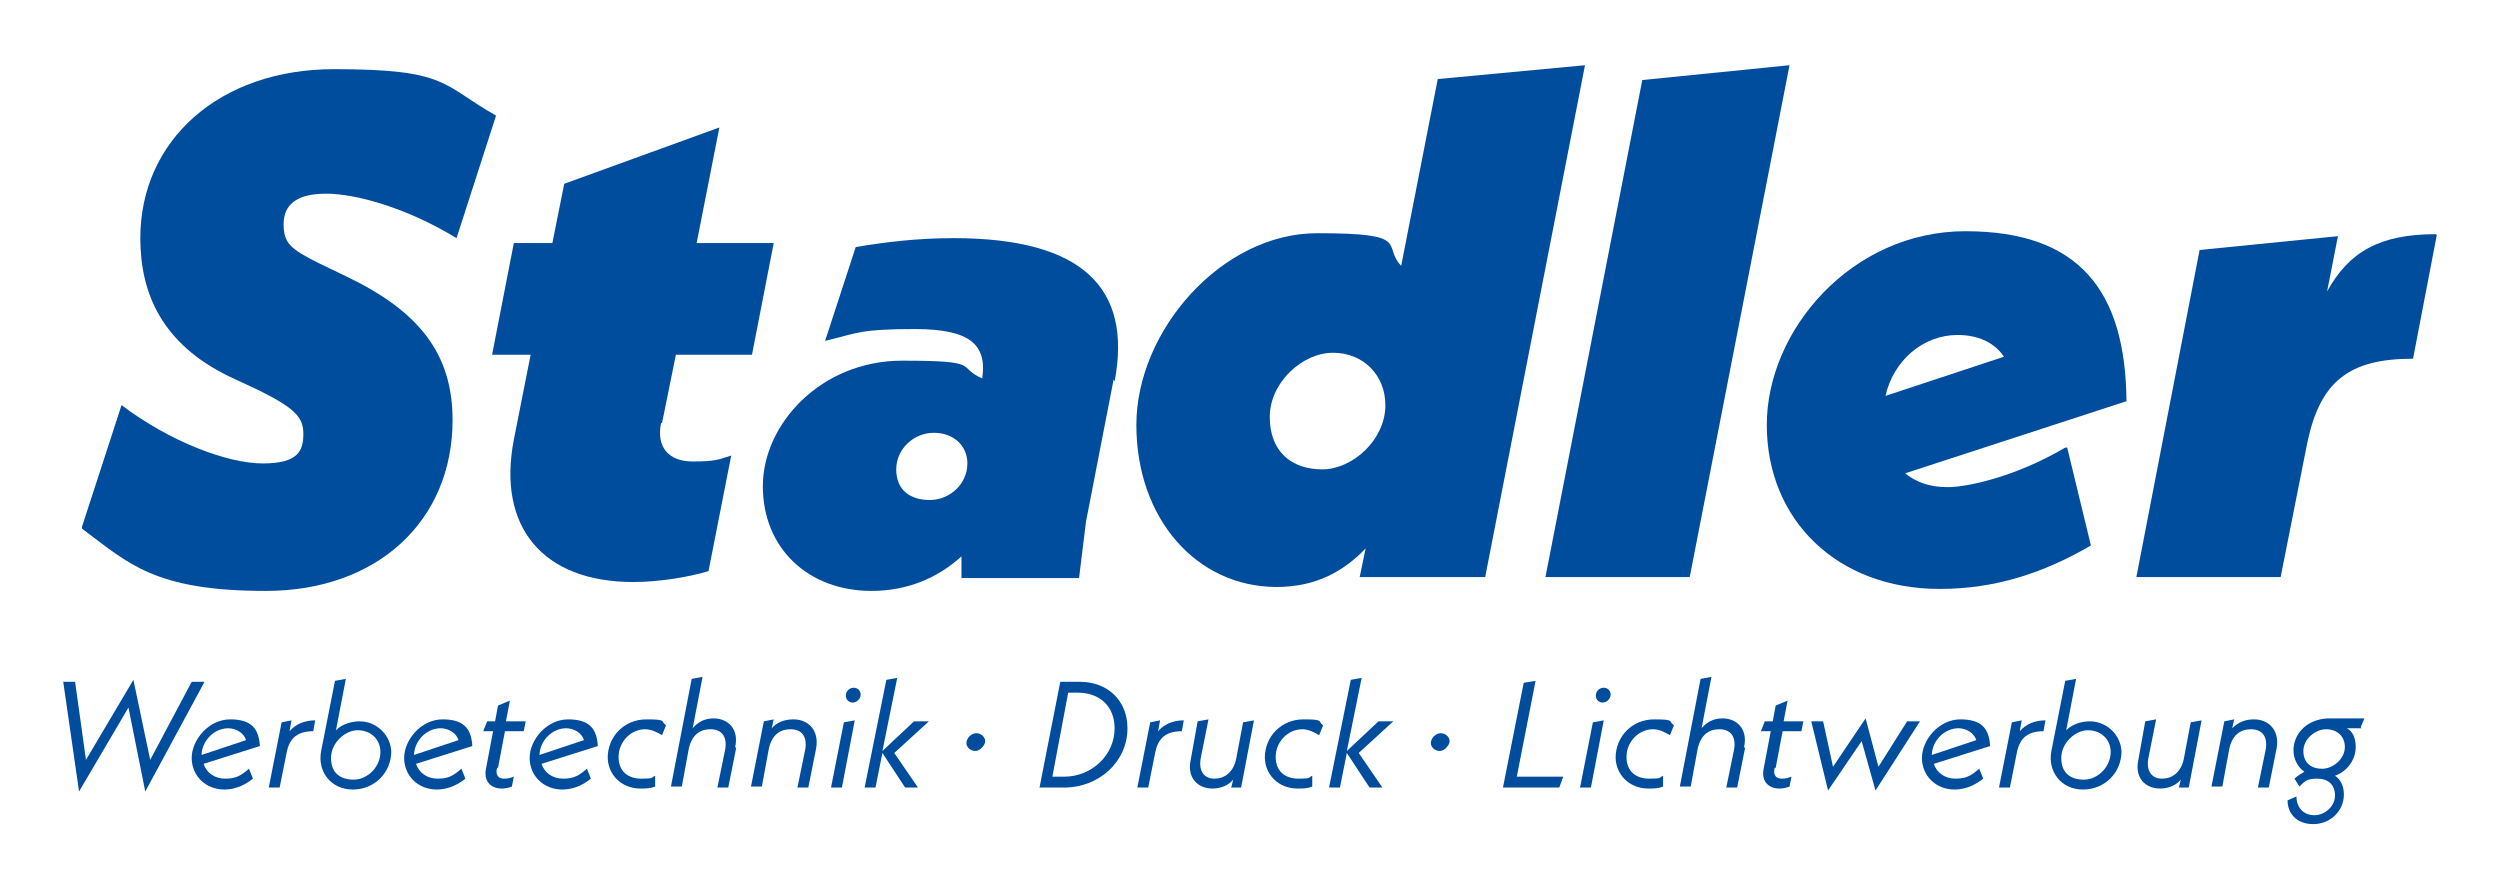 <?xml version="1.0" encoding="UTF-8"?> <svg xmlns="http://www.w3.org/2000/svg" version="1.1" viewBox="0 0 253 90"><defs><style> .cls-1 { fill: #004c9d; } </style></defs><g><g id="Ebene_1"><g><polygon class="cls-1" points="14.7 80.1 13 71.6 8 80.1 6.4 69 7.6 69 8.7 76.9 13.5 68.8 15.2 76.9 19.4 69 20.7 69 14.7 80.1 14.7 80.1"></polygon><path class="cls-1" d="M25.2,77.8l.4,1c-1,.8-2,1.1-2.9,1.1-1.9,0-3.3-1.4-3.3-3.2s1.7-3.9,3.9-3.9,2.9,1,3,2.7l-5.7,1.8c.3.9,1.1,1.5,2.2,1.5s1.6-.3,2.5-1.1h0ZM20.4,76.4l4.5-1.5c-.2-.7-1-1.2-1.8-1.2-1.4,0-2.6,1.2-2.7,2.6h0Z"></path><path class="cls-1" d="M31.9,72.9l-.2,1.1c-1.5,0-2.4.6-2.7,2.2l-.7,3.5h-1.1l1.3-6.6,1-.2-.2,1.1c.6-.7,1.5-1.1,2.6-1.1h0Z"></path><path class="cls-1" d="M39.6,76c0,2.2-1.7,3.9-3.9,3.9s-3.6-1.8-3.2-3.9l1.4-7.1,1.1-.2-1,5.2c.7-.7,1.7-.9,2.4-.9,1.7,0,3.2,1.4,3.2,3.2h0ZM38.5,76.1c0-1.3-1-2.2-2.3-2.2s-2.7,1.3-2.7,2.8.9,2.2,2.3,2.2,2.7-1.3,2.7-2.8h0Z"></path><path class="cls-1" d="M46.7,77.8l.4,1c-1,.8-2,1.1-2.9,1.1-1.9,0-3.3-1.4-3.3-3.2s1.7-3.9,3.9-3.9,2.9,1,3,2.7l-5.7,1.8c.3.9,1.1,1.5,2.2,1.5s1.6-.3,2.5-1.1h0ZM41.9,76.4l4.5-1.5c-.2-.7-1-1.2-1.8-1.2-1.4,0-2.6,1.2-2.7,2.6h0Z"></path><path class="cls-1" d="M50.3,77.7c-.2.8.2,1.1.7,1.1s.7-.1,1-.2l-.2,1c-.3.1-.6.2-1,.2-1.2,0-1.9-.8-1.6-2.1l.7-3.7h-1l.4-1h.8l.3-1.6,1.2-.5-.4,2.1h2l-.2,1h-1.9l-.7,3.7h0Z"></path><path class="cls-1" d="M59.4,77.8l.4,1c-1,.8-2,1.1-2.9,1.1-1.9,0-3.3-1.4-3.3-3.2s1.7-3.9,3.9-3.9,2.9,1,3,2.7l-5.7,1.8c.3.9,1.1,1.5,2.2,1.5s1.6-.3,2.5-1.1h0ZM54.6,76.4l4.5-1.5c-.2-.7-1-1.2-1.8-1.2-1.4,0-2.6,1.2-2.7,2.6h0Z"></path><path class="cls-1" d="M61.5,76.7c0-2.2,1.7-3.9,3.9-3.9s1.4.2,2,.6l-.4,1c-.5-.3-1.1-.6-1.7-.6-1.5,0-2.7,1.3-2.7,2.8s1,2.2,2.3,2.2,1-.1,1.4-.3v1.1c-.5.2-1,.2-1.5.2-1.9,0-3.3-1.4-3.3-3.2h0Z"></path><path class="cls-1" d="M74.5,75.7l-.8,4h-1.1l.8-3.9c.2-1.3-.4-2-1.5-2s-1.9.6-2.2,2l-.7,3.8h-1.1l2.1-10.9,1.1-.2-1,5.2c.5-.6,1.2-1,2.1-1,1.5,0,2.6,1.1,2.2,2.9h0Z"></path><path class="cls-1" d="M82.6,75.7l-.8,4h-1.1l.8-3.9c.2-1.3-.4-2-1.5-2s-1.9.6-2.2,2l-.7,3.8h-1.1l1.3-6.6,1-.2-.2.9c.5-.6,1.3-.9,2.2-.9,1.5,0,2.6,1.1,2.3,2.9h0Z"></path><path class="cls-1" d="M85.4,73.1l1.1-.2-1.3,6.8h-1.1l1.3-6.6h0ZM85.6,70.4c0-.5.4-.8.8-.8s.7.3.7.7-.4.8-.8.8-.7-.3-.7-.7h0Z"></path><polygon class="cls-1" points="90.5 76.2 92.9 79.7 91.6 79.7 89.3 76.2 88.6 79.7 87.5 79.7 89.7 68.8 90.8 68.6 89.3 76 92.5 73 94 73 90.5 76.2 90.5 76.2"></polygon><path class="cls-1" d="M97.8,75.2c0-.5.5-1,1-1s.9.4.9.8-.5,1-1,1-.9-.4-.9-.8h0Z"></path><path class="cls-1" d="M114.1,73.7c0,3.4-2.9,6-6.4,6h-2.5l2.1-10.7h2c2.8,0,4.8,1.9,4.8,4.7h0ZM112.8,73.7c0-2.2-1.5-3.6-3.7-3.6h-1l-1.6,8.5h1.2c2.8,0,5.1-2.2,5.1-4.9h0Z"></path><path class="cls-1" d="M119.8,72.9l-.2,1.1c-1.5,0-2.4.6-2.7,2.2l-.7,3.5h-1.1l1.3-6.6,1-.2-.2,1.1c.6-.7,1.5-1.1,2.6-1.1h0Z"></path><path class="cls-1" d="M126.9,72.9l-1.3,6.8h-1l.2-.8c-.5.6-1.3.9-2.1.9-1.5,0-2.6-1.1-2.2-2.9l.7-3.9,1.1-.2-.8,4c-.2,1.3.4,2,1.4,2s1.9-.6,2.2-2l.7-3.7,1.1-.2h0Z"></path><path class="cls-1" d="M128,76.7c0-2.2,1.7-3.9,3.9-3.9s1.4.2,2,.6l-.4,1c-.5-.3-1.1-.6-1.7-.6-1.5,0-2.7,1.3-2.7,2.8s1,2.2,2.3,2.2,1-.1,1.4-.3v1.1c-.5.2-1,.2-1.5.2-1.9,0-3.3-1.4-3.3-3.2h0Z"></path><polygon class="cls-1" points="137.5 76.2 139.9 79.7 138.6 79.7 136.3 76.2 135.6 79.7 134.5 79.7 136.7 68.8 137.8 68.6 136.3 76 139.5 73 141 73 137.5 76.2 137.5 76.2"></polygon><path class="cls-1" d="M144.8,75.2c0-.5.5-1,1-1s.9.4.9.8-.5,1-1,1-.9-.4-.9-.8h0Z"></path><polygon class="cls-1" points="158.2 78.6 157.8 79.7 152.1 79.7 154.2 69.1 155.4 68.9 153.5 78.6 158.2 78.6 158.2 78.6"></polygon><path class="cls-1" d="M161.2,73.1l1.1-.2-1.3,6.8h-1.1l1.3-6.6h0ZM161.5,70.4c0-.5.4-.8.8-.8s.7.3.7.7-.4.8-.8.8-.7-.3-.7-.7h0Z"></path><path class="cls-1" d="M163.5,76.7c0-2.2,1.7-3.9,3.9-3.9s1.4.2,2,.6l-.4,1c-.5-.3-1.1-.6-1.7-.6-1.5,0-2.7,1.3-2.7,2.8s1,2.2,2.3,2.2,1-.1,1.4-.3v1.1c-.5.2-1,.2-1.5.2-1.9,0-3.3-1.4-3.3-3.2h0Z"></path><path class="cls-1" d="M176.6,75.7l-.8,4h-1.1l.8-3.9c.2-1.3-.4-2-1.5-2s-1.9.6-2.2,2l-.7,3.8h-1.1l2.1-10.9,1.1-.2-1,5.2c.5-.6,1.2-1,2.1-1,1.5,0,2.6,1.1,2.2,2.9h0Z"></path><path class="cls-1" d="M179.6,77.7c-.2.8.2,1.1.7,1.1s.7-.1,1-.2l-.2,1c-.3.1-.6.2-1,.2-1.2,0-1.9-.8-1.6-2.1l.7-3.7h-1l.4-1h.8l.3-1.6,1.2-.5-.4,2.1h2l-.2,1h-1.9l-.7,3.7h0Z"></path><polygon class="cls-1" points="189.8 80 188.4 75 185 80 183.3 73 184.5 73 185.5 77.6 188.8 72.7 190.1 77.6 193 73 194.3 73 189.8 80 189.8 80"></polygon><path class="cls-1" d="M200.3,77.8l.4,1c-1,.8-2,1.1-2.9,1.1-1.9,0-3.3-1.4-3.3-3.2s1.7-3.9,3.9-3.9,2.9,1,3,2.7l-5.7,1.8c.3.9,1.1,1.5,2.2,1.5s1.6-.3,2.5-1.1h0ZM195.5,76.4l4.5-1.5c-.2-.7-1-1.2-1.8-1.2-1.4,0-2.6,1.2-2.7,2.6h0Z"></path><path class="cls-1" d="M207,72.9l-.2,1.1c-1.5,0-2.4.6-2.7,2.2l-.7,3.5h-1.1l1.3-6.6,1-.2-.2,1.1c.6-.7,1.5-1.1,2.6-1.1h0Z"></path><path class="cls-1" d="M214.7,76c0,2.2-1.7,3.9-3.9,3.9s-3.6-1.8-3.2-3.9l1.4-7.1,1.1-.2-1,5.2c.7-.7,1.7-.9,2.4-.9,1.7,0,3.2,1.4,3.2,3.2h0ZM213.6,76.1c0-1.3-1-2.2-2.3-2.2s-2.7,1.3-2.7,2.8.9,2.2,2.3,2.2,2.7-1.3,2.7-2.8h0Z"></path><path class="cls-1" d="M222.8,72.9l-1.3,6.8h-1l.2-.8c-.5.6-1.3.9-2.1.9-1.5,0-2.6-1.1-2.2-2.9l.7-3.9,1.1-.2-.8,4c-.2,1.3.4,2,1.4,2s1.9-.6,2.2-2l.7-3.7,1.1-.2h0Z"></path><path class="cls-1" d="M230.4,75.7l-.8,4h-1.1l.8-3.9c.2-1.3-.4-2-1.5-2s-1.9.6-2.2,2l-.7,3.8h-1.1l1.3-6.6,1-.2-.2.9c.6-.6,1.3-.9,2.2-.9,1.5,0,2.6,1.1,2.3,2.9h0Z"></path><path class="cls-1" d="M239,73.7h-1.5c.6.3.9,1,.9,1.9,0,1.3-.9,2.5-2.1,2.9.6.4.9,1.1.9,1.9,0,1.7-1.4,3-3.1,3s-2.6-1.1-2.6-2.4l.9-.4c0,1.1.7,1.9,1.8,1.9s2.1-.9,2.1-2-.7-1.7-1.8-1.7-1.3.3-1.8.8l-.5-.8c.3-.3.7-.5,1-.7-.7-.5-1.1-1.3-1.1-2.2,0-1.5,1.2-3.1,3.5-3.2h3.7c0-.1-.4.9-.4.9h0ZM237.3,75.6c0-1.1-.8-1.8-1.9-1.8s-2.3,1-2.3,2.2.8,1.8,1.9,1.8,2.3-1,2.3-2.2h0Z"></path><path class="cls-1" d="M8.3,53.3l4-12.3c4.9,3.7,10.7,5.9,14.3,5.9s4.1-1.3,4.1-3-.9-2.6-4.5-4.4l-3-1.4c-6.8-3.3-9-8.4-9-14,0-9.9,8-17.1,19.6-17.1s10.9,1.6,16.4,4.7l-4,12.4c-4.9-3-10.1-4.5-13.2-4.5s-4.3,1.2-4.3,3.1.7,2.5,3.5,3.9l2.9,1.4c7.3,3.5,10.7,7.8,10.7,14.5,0,10.2-7.6,17.3-18.9,17.3s-13.9-2.8-18.6-6.3h0Z"></path><path class="cls-1" d="M66.9,42.8c-.5,2.5.8,3.9,3.2,3.9s2.6-.2,3.9-.6l-2.3,11.7c-2,.6-5,1.1-7.6,1.1-9.2,0-13.8-5.6-12.1-14.4l1.7-8.6h-3.9l2.2-11.3h3.9l1.2-6,15.7-5.7-2.3,11.7h7.8l-2.2,11.3h-7.7l-1.4,6.9h0Z"></path><path class="cls-1" d="M112.7,38.4l-2.8,14.4-.7,5.7h-11.9v-2.2c-2.4,2.2-5.5,3.5-9.1,3.5-6.4,0-11-4.3-11-10.6s5.9-12.7,14.1-12.7,5.4.6,8.1,1.8c.5-3.4-1.2-5-6.8-5s-5.8.4-9.1,1.2l3.1-9.5c3-.5,6.2-.9,9.9-.9,13,0,18.1,5,16.3,14.5h0ZM97.9,46.9c0-1.8-1.4-3.1-3.4-3.1s-3.8,1.6-3.8,3.7,1.4,3.1,3.4,3.1,3.8-1.6,3.8-3.7h0Z"></path><path class="cls-1" d="M160.4,6.6l-10.1,51.8h-12.7l.6-2.9c-2.2,2.3-5,3.9-9,3.9-8.1,0-14.2-6.9-14.2-16.4s8.6-19.4,18.3-19.4,6.5,1.2,8.5,3.3l3.7-18.9,14.9-1.4h0ZM140.2,41c0-3-2.2-5.3-5.3-5.3s-6.4,3-6.4,6.5,2.2,5.3,5.3,5.3,6.4-3,6.4-6.5h0Z"></path><polygon class="cls-1" points="166.2 8.1 181.1 6.6 171 58.4 156.4 58.4 166.2 8.1 166.2 8.1"></polygon><path class="cls-1" d="M209.2,45.3l2.4,9.9c-4.8,2.8-9.7,4.4-15.3,4.4-10.4,0-17.5-7-17.5-16.6s8.6-19.6,20.1-19.6,16.2,6,16.3,17.2l-22.4,7.3c1.1.9,2.5,1.4,4.3,1.4s6.6-.9,11.9-4h0ZM190.7,40.1l12.1-4c-1-1.5-2.7-2.2-4.7-2.2-3.5,0-6.5,2.6-7.3,6.2h0Z"></path><path class="cls-1" d="M246.6,23.8l-2.4,12.5c-6.5,0-9.4,2.3-10.7,8.5l-2.7,13.6h-14.6l6.4-33.1,14-1.4-1.1,5.6c2.2-4,5.3-5.8,11-5.8h0Z"></path></g></g></g></svg> 